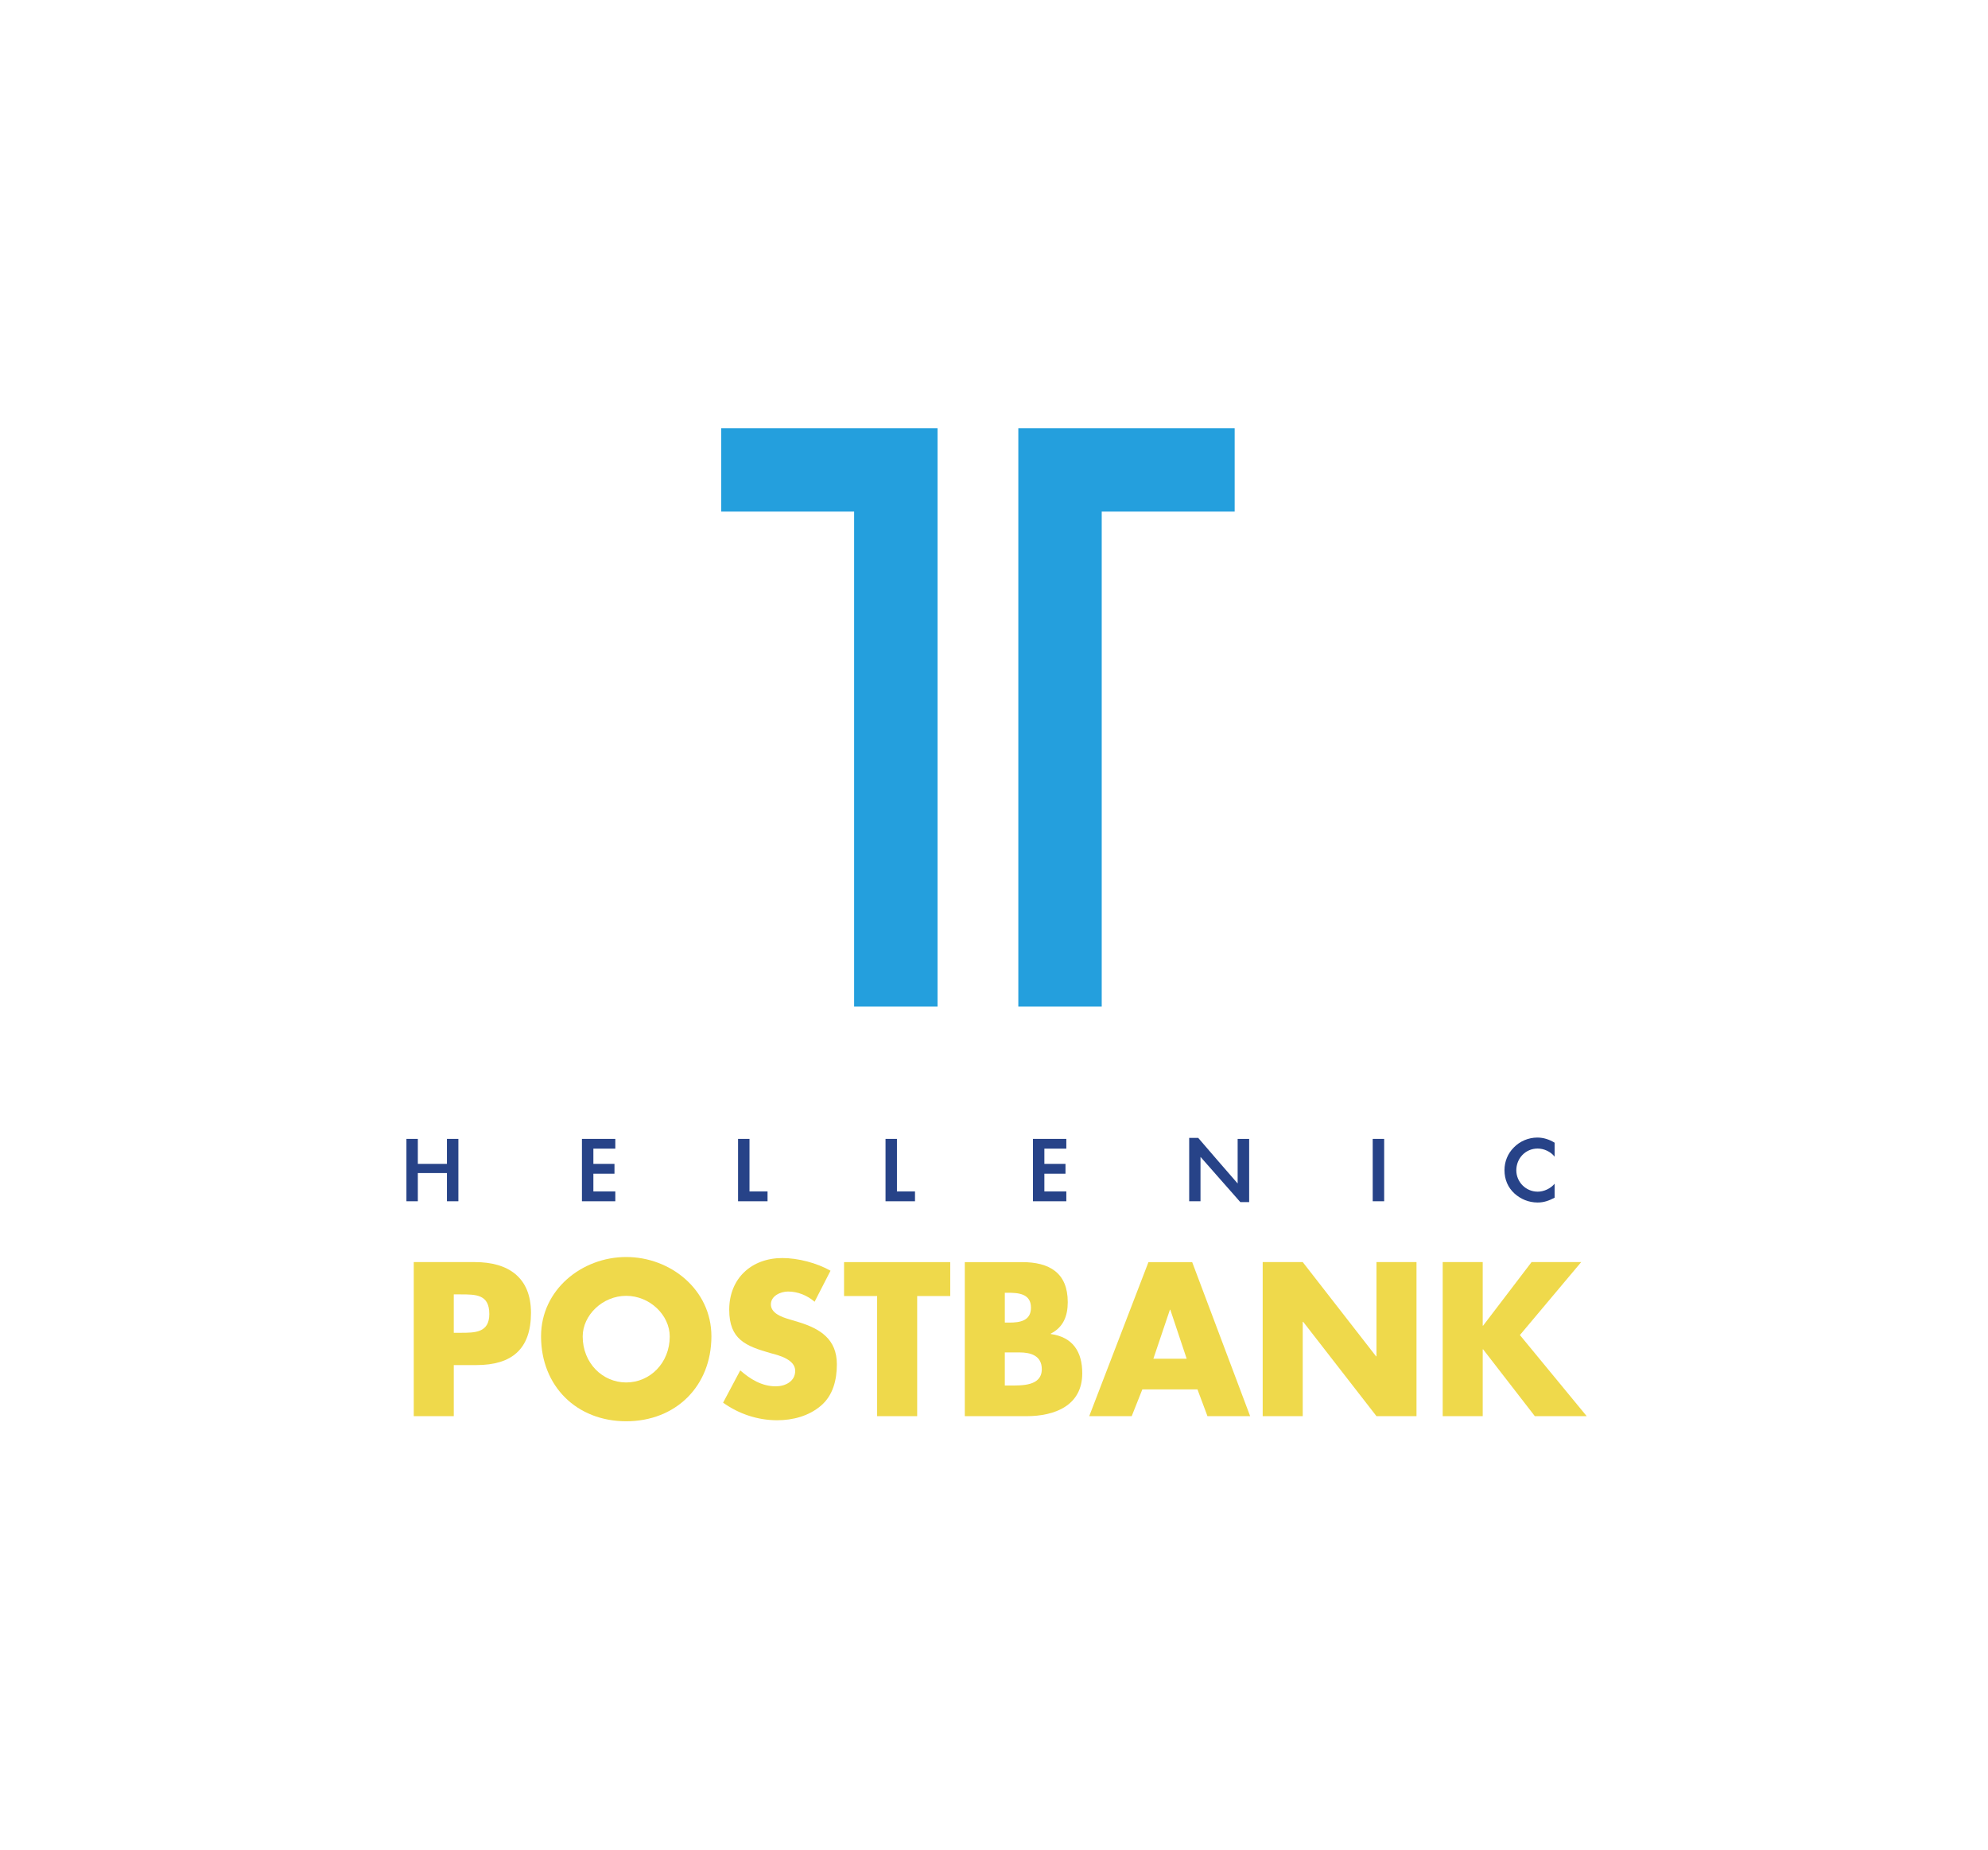 <?xml version="1.0" encoding="utf-8"?>
<!-- Generator: Adobe Illustrator 16.0.0, SVG Export Plug-In . SVG Version: 6.00 Build 0)  -->
<!DOCTYPE svg PUBLIC "-//W3C//DTD SVG 1.1//EN" "http://www.w3.org/Graphics/SVG/1.1/DTD/svg11.dtd">
<svg version="1.1" id="Layer_1" xmlns="http://www.w3.org/2000/svg" xmlns:xlink="http://www.w3.org/1999/xlink" x="0px" y="0px"
	 width="205.25px" height="191px" viewBox="0 0 205.25 191" enable-background="new 0 0 205.25 191" xml:space="preserve">
<g>
	<g>
		<g>
			<polygon fill="#249FDD" points="96.796,103.899 88.184,103.899 88.184,52.808 74.461,52.808 74.461,44.197 96.796,44.197 			"/>
		</g>
		<g>
			<polygon fill="#249FDD" points="113.747,103.899 105.136,103.899 105.136,44.197 127.472,44.197 127.472,52.808 113.747,52.808 
							"/>
		</g>
	</g>
	<g>
		<path fill="#274388" d="M46.144,123.999v-2.911h-3.005v2.911h-1.177v-6.439h1.177v2.58h3.005v-2.58h1.181v6.439H46.144z"/>
		<path fill="#274388" d="M60.082,123.999v-6.439h3.445v1.008h-2.264v1.572h2.178v1.016h-2.178v1.829h2.264v1.015H60.082z"/>
		<path fill="#274388" d="M76.2,123.999v-6.439h1.181v5.425h1.863v1.015H76.2z"/>
		<path fill="#274388" d="M91.426,123.999v-6.439h1.179v5.425h1.863v1.015H91.426z"/>
		<path fill="#274388" d="M106.648,123.999v-6.439h3.444v1.008h-2.266v1.572h2.18v1.016h-2.18v1.829h2.266v1.015H106.648z"/>
		<path fill="#274388" d="M128.056,124.086l-4.092-4.647l-0.019-0.008v4.568h-1.169v-6.543h0.931c0,0,3.902,4.535,4.073,4.708v-0.02
			v-4.585h1.189v6.526H128.056z"/>
		<path fill="#274388" d="M141.725,123.999v-6.439h1.182v6.439H141.725z"/>
		<path fill="#274388" d="M158.753,124.128c-0.923,0-1.751-0.351-2.394-0.932c-0.68-0.623-1.029-1.45-1.029-2.41
			c0-0.886,0.341-1.715,0.955-2.33c0.623-0.648,1.512-1.033,2.435-1.033c0.639,0,1.236,0.196,1.785,0.53v1.442
			c-0.409-0.521-1.093-0.837-1.752-0.837c-1.262,0-2.202,1.018-2.202,2.248c0,1.178,0.957,2.202,2.21,2.202
			c0.643,0,1.325-0.316,1.744-0.819v1.442C159.922,123.939,159.396,124.128,158.753,124.128z"/>
	</g>
	<g>
		<path fill="#EFD94B" d="M42.717,130.279h6.325c3.437,0,5.779,1.584,5.779,5.231c0,3.776-2.005,5.399-5.631,5.399h-2.34v5.271
			h-4.133V130.279z M46.85,137.576h0.694c1.498,0,2.975,0,2.975-1.939c0-2.025-1.37-2.025-2.975-2.025H46.85V137.576z"/>
		<path fill="#EFD94B" d="M73.449,137.936c0,5.145-3.673,8.773-8.796,8.773c-5.125,0-8.792-3.629-8.792-8.773
			c0-4.807,4.215-8.182,8.792-8.182C69.229,129.754,73.449,133.129,73.449,137.936z M60.16,137.957c0,2.741,2.046,4.746,4.493,4.746
			c2.447,0,4.493-2.005,4.493-4.746c0-2.193-2.046-4.196-4.493-4.196C62.206,133.761,60.16,135.764,60.16,137.957z"/>
		<path fill="#EFD94B" d="M84.103,134.371c-0.76-0.652-1.73-1.054-2.743-1.054c-0.76,0-1.771,0.443-1.771,1.328
			c0,0.907,1.118,1.308,1.837,1.519l1.054,0.318c2.192,0.675,3.921,1.749,3.921,4.343c0,1.58-0.38,3.205-1.646,4.279
			c-1.265,1.077-2.909,1.5-4.515,1.5c-2.023,0-3.963-0.654-5.585-1.815l1.771-3.332c1.031,0.906,2.235,1.645,3.669,1.645
			c0.949,0,2.005-0.483,2.005-1.602c0-1.14-1.603-1.581-2.511-1.815c-2.594-0.737-4.301-1.412-4.301-4.489
			c0-3.228,2.296-5.336,5.48-5.336c1.625,0,3.564,0.506,4.978,1.308L84.103,134.371z"/>
		<path fill="#EFD94B" d="M94.694,146.182h-4.135v-12.4h-3.415v-3.502h10.964v3.502h-3.414V146.182z"/>
		<path fill="#EFD94B" d="M99.61,146.182v-15.902h5.906c2.825,0,4.724,1.098,4.724,4.135c0,1.436-0.465,2.593-1.753,3.246v0.043
			c2.28,0.316,3.25,1.835,3.25,4.049c0,3.332-2.826,4.43-5.76,4.43H99.61z M103.743,136.524h0.467c1.113,0,2.232-0.193,2.232-1.542
			c0-1.453-1.307-1.539-2.403-1.539h-0.296V136.524z M103.743,143.018h0.528c1.244,0,3.289,0.063,3.289-1.687
			c0-1.391-1.141-1.729-2.299-1.729h-1.096h-0.423V143.018z"/>
		<path fill="#EFD94B" d="M117.94,143.419l-1.097,2.763h-4.387l6.116-15.902h4.513l5.986,15.902h-4.406l-1.033-2.763H117.94z
			 M120.828,135.195h-0.041l-1.707,5.06h3.438L120.828,135.195z"/>
		<path fill="#EFD94B" d="M130.366,130.279h4.134l7.569,9.724h0.044v-9.724h4.133v15.902h-4.133l-7.57-9.743H134.5v9.743h-4.134
			V130.279z"/>
		<path fill="#EFD94B" d="M158.126,130.279h5.123l-6.327,7.531l6.896,8.371h-5.355l-5.339-6.895h-0.041v6.895h-4.132v-15.902h4.132
			v6.56h0.041L158.126,130.279z"/>
	</g>
</g>
</svg>

